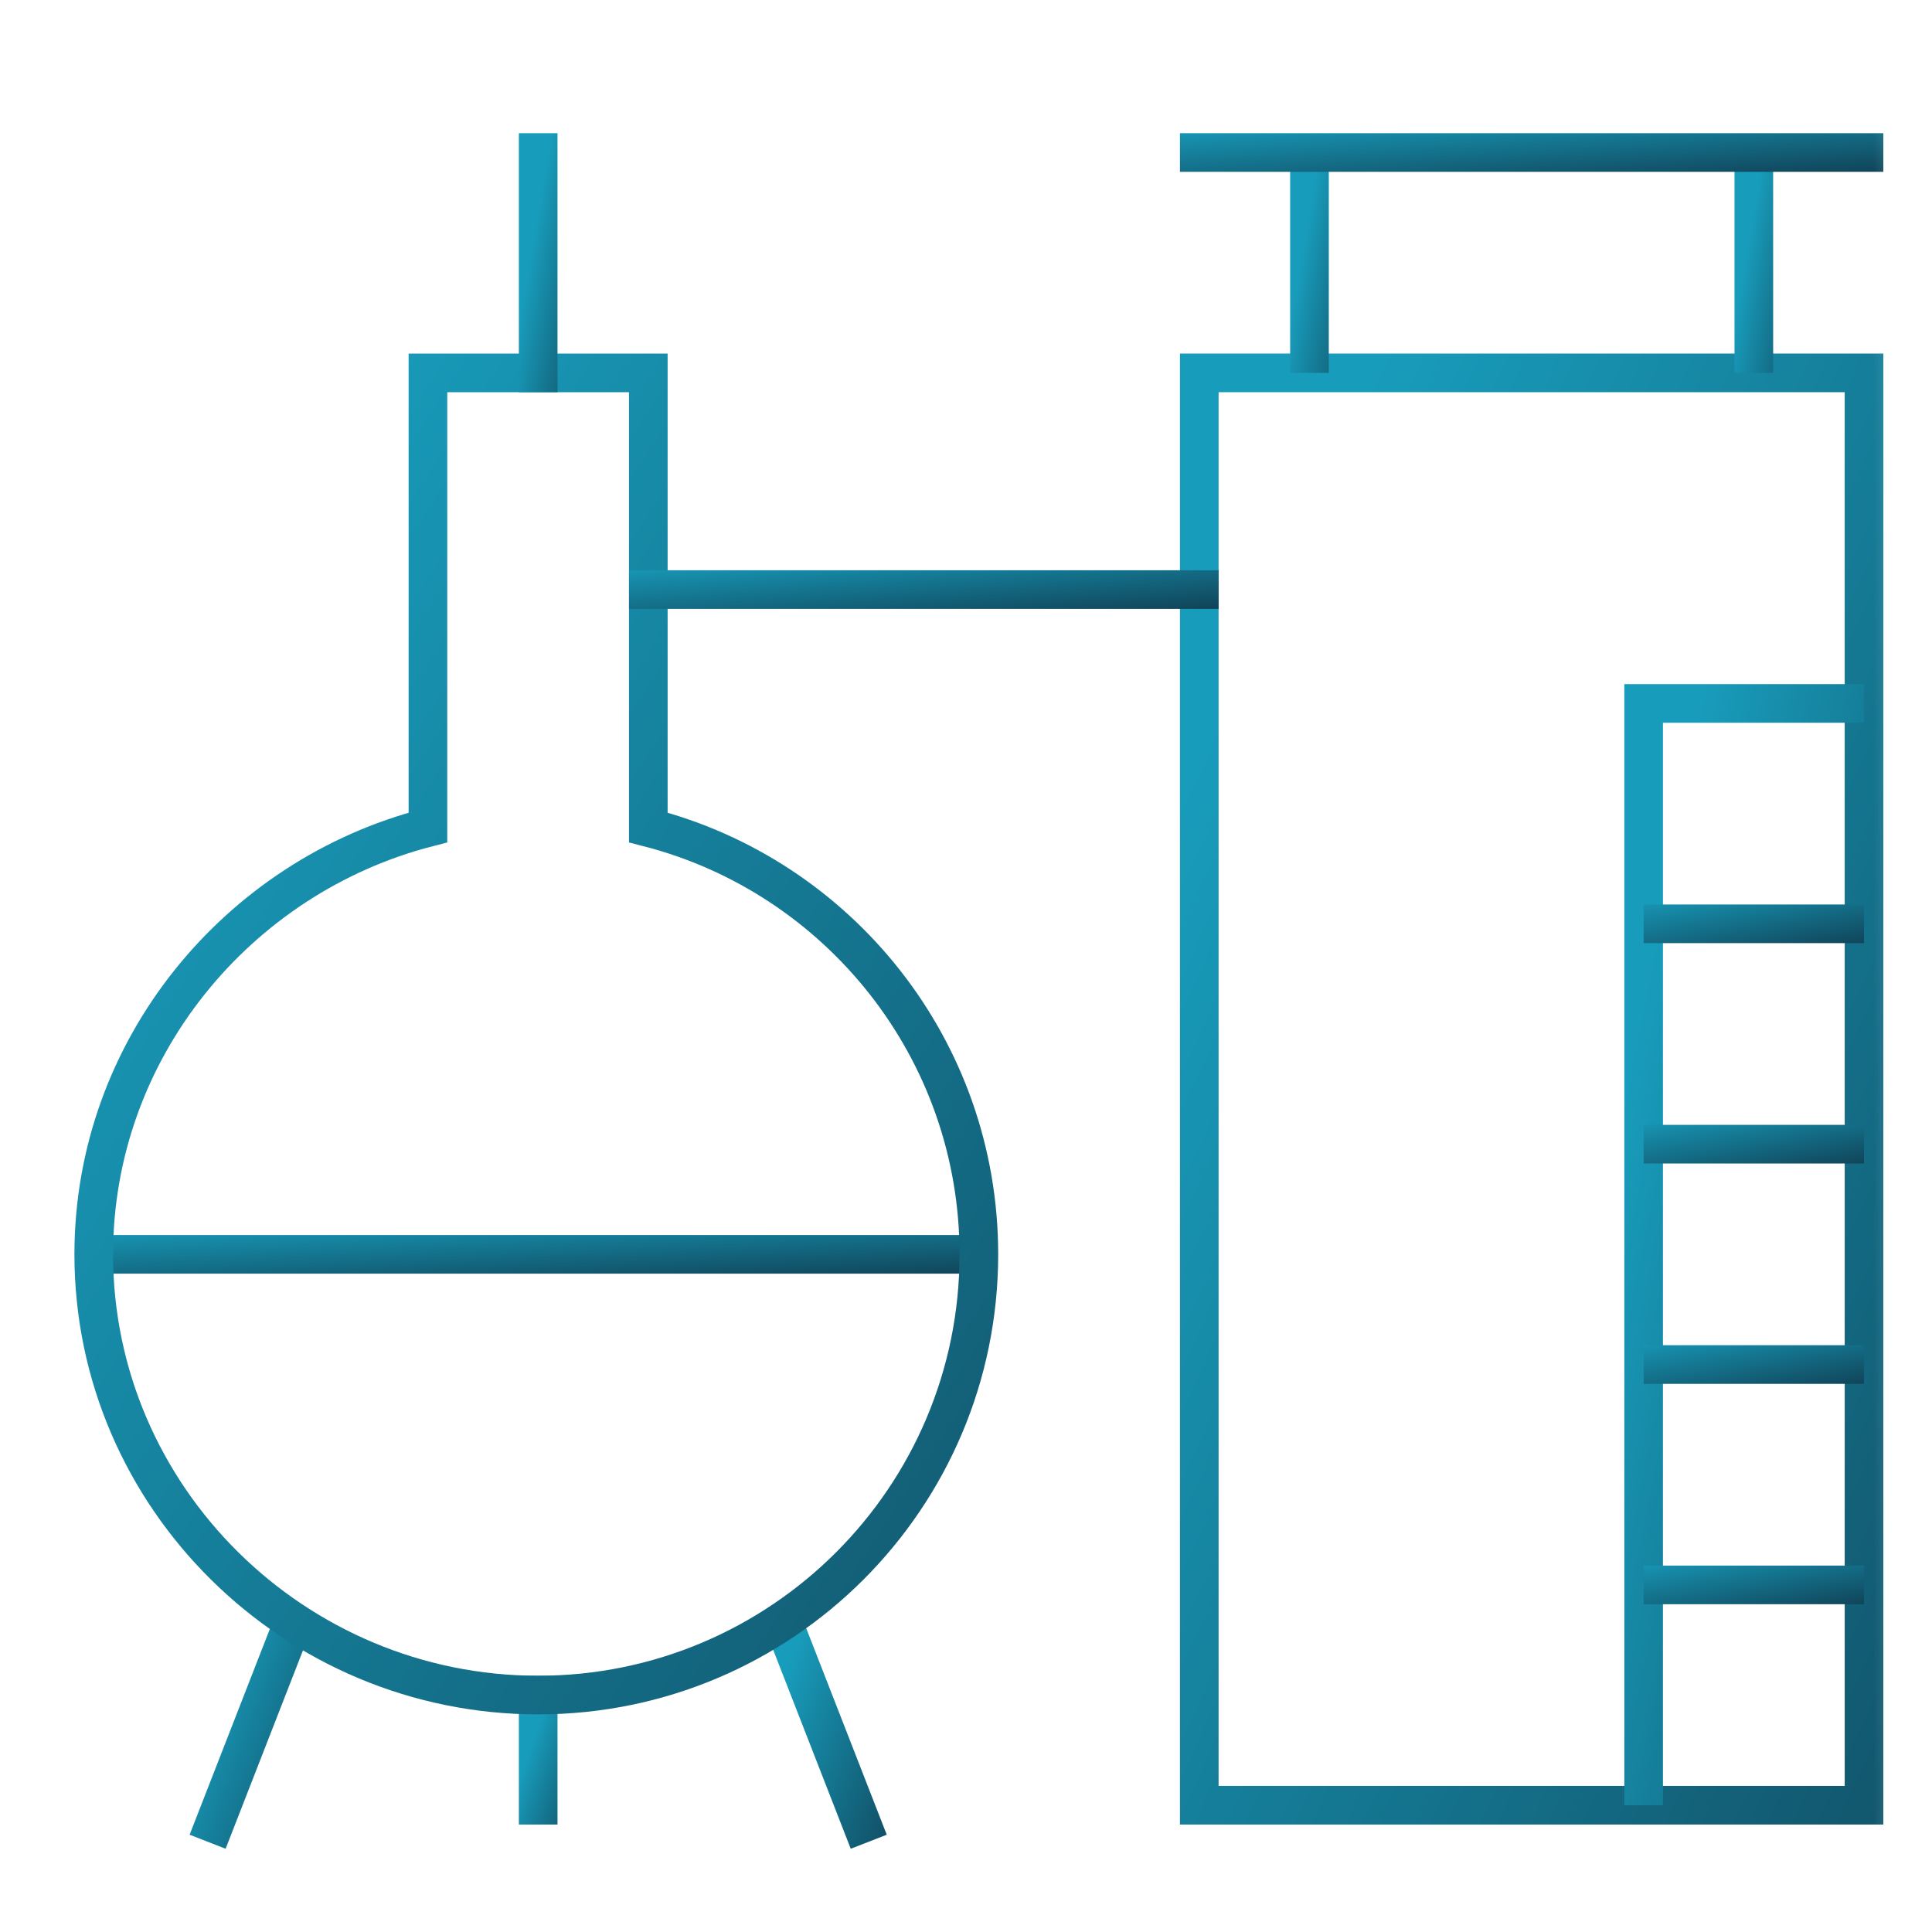 <svg width="50" height="50" viewBox="0 0 50 50" fill="none" xmlns="http://www.w3.org/2000/svg">
<g clip-path="url(#clip0_219_121)">
<mask id="mask0_219_121" style="mask-type:luminance" maskUnits="userSpaceOnUse" x="1" y="1" width="49" height="49">
<path d="M49.165 49.166V1.501H1.5V49.166H49.165Z" fill="white" stroke="white"/>
</mask>
<g mask="url(#mask0_219_121)">
<path d="M25.333 32.462H2.426" stroke="url(#paint0_linear_219_121)" stroke-miterlimit="10"/>
<path d="M5.373 47.664L7.6 41.953" stroke="url(#paint1_linear_219_121)" stroke-miterlimit="10"/>
<path d="M20.256 41.953L22.483 47.664" stroke="url(#paint2_linear_219_121)" stroke-miterlimit="10"/>
<path d="M13.928 46.719V43.868" stroke="url(#paint3_linear_219_121)" stroke-miterlimit="10" stroke-linecap="square"/>
<path d="M48.241 46.719H31.037V9.65H48.241V46.719Z" stroke="url(#paint4_linear_219_121)" stroke-miterlimit="10"/>
<path d="M11.075 21.415V9.65H16.778V21.415C21.698 22.682 25.333 27.147 25.333 32.462C25.333 38.761 20.226 43.868 13.927 43.868C7.627 43.868 2.426 38.761 2.426 32.462C2.426 27.147 6.156 22.682 11.075 21.415Z" stroke="url(#paint5_linear_219_121)" stroke-miterlimit="10"/>
<path d="M16.779 15.258H31.037" stroke="url(#paint6_linear_219_121)" stroke-miterlimit="10" stroke-linecap="square"/>
<path d="M13.928 3.947V9.65" stroke="url(#paint7_linear_219_121)" stroke-miterlimit="10" stroke-linecap="square"/>
<path d="M33.889 9.65V3.947" stroke="url(#paint8_linear_219_121)" stroke-miterlimit="10"/>
<path d="M45.389 3.947V9.65" stroke="url(#paint9_linear_219_121)" stroke-miterlimit="10"/>
<path d="M31.037 3.947H48.241" stroke="url(#paint10_linear_219_121)" stroke-miterlimit="10" stroke-linecap="square"/>
<path d="M42.537 46.719V18.205H48.24" stroke="url(#paint11_linear_219_121)" stroke-miterlimit="10"/>
<path d="M42.537 41.017H48.24" stroke="url(#paint12_linear_219_121)" stroke-miterlimit="10"/>
<path d="M42.537 35.314H48.24" stroke="url(#paint13_linear_219_121)" stroke-miterlimit="10"/>
<path d="M42.537 29.611H48.24" stroke="url(#paint14_linear_219_121)" stroke-miterlimit="10"/>
<path d="M42.537 23.908H48.24" stroke="url(#paint15_linear_219_121)" stroke-miterlimit="10"/>
</g>
</g>
<defs>
<linearGradient id="paint0_linear_219_121" x1="38.957" y1="32.972" x2="38.829" y2="30.108" gradientUnits="userSpaceOnUse">
<stop stop-color="#0E2D3F"/>
<stop offset="1" stop-color="#189CBB"/>
</linearGradient>
<linearGradient id="paint1_linear_219_121" x1="8.924" y1="50.575" x2="3.462" y2="48.488" gradientUnits="userSpaceOnUse">
<stop stop-color="#0E2D3F"/>
<stop offset="1" stop-color="#189CBB"/>
</linearGradient>
<linearGradient id="paint2_linear_219_121" x1="23.807" y1="50.575" x2="18.344" y2="48.488" gradientUnits="userSpaceOnUse">
<stop stop-color="#0E2D3F"/>
<stop offset="1" stop-color="#189CBB"/>
</linearGradient>
<linearGradient id="paint3_linear_219_121" x1="15.523" y1="48.173" x2="13.008" y2="47.309" gradientUnits="userSpaceOnUse">
<stop stop-color="#0E2D3F"/>
<stop offset="1" stop-color="#189CBB"/>
</linearGradient>
<linearGradient id="paint4_linear_219_121" x1="58.474" y1="65.618" x2="18.395" y2="47.398" gradientUnits="userSpaceOnUse">
<stop stop-color="#0E2D3F"/>
<stop offset="1" stop-color="#189CBB"/>
</linearGradient>
<linearGradient id="paint5_linear_219_121" x1="38.957" y1="61.312" x2="-6.074" y2="31.785" gradientUnits="userSpaceOnUse">
<stop stop-color="#0E2D3F"/>
<stop offset="1" stop-color="#189CBB"/>
</linearGradient>
<linearGradient id="paint6_linear_219_121" x1="39.517" y1="15.768" x2="39.312" y2="12.913" gradientUnits="userSpaceOnUse">
<stop stop-color="#0E2D3F"/>
<stop offset="1" stop-color="#189CBB"/>
</linearGradient>
<linearGradient id="paint7_linear_219_121" x1="15.523" y1="12.557" x2="12.792" y2="12.089" gradientUnits="userSpaceOnUse">
<stop stop-color="#0E2D3F"/>
<stop offset="1" stop-color="#189CBB"/>
</linearGradient>
<linearGradient id="paint8_linear_219_121" x1="35.483" y1="12.557" x2="32.753" y2="12.089" gradientUnits="userSpaceOnUse">
<stop stop-color="#0E2D3F"/>
<stop offset="1" stop-color="#189CBB"/>
</linearGradient>
<linearGradient id="paint9_linear_219_121" x1="46.983" y1="12.557" x2="44.253" y2="12.089" gradientUnits="userSpaceOnUse">
<stop stop-color="#0E2D3F"/>
<stop offset="1" stop-color="#189CBB"/>
</linearGradient>
<linearGradient id="paint10_linear_219_121" x1="58.474" y1="4.457" x2="58.304" y2="1.597" gradientUnits="userSpaceOnUse">
<stop stop-color="#0E2D3F"/>
<stop offset="1" stop-color="#189CBB"/>
</linearGradient>
<linearGradient id="paint11_linear_219_121" x1="51.632" y1="61.257" x2="36.193" y2="58.232" gradientUnits="userSpaceOnUse">
<stop stop-color="#0E2D3F"/>
<stop offset="1" stop-color="#189CBB"/>
</linearGradient>
<linearGradient id="paint12_linear_219_121" x1="51.632" y1="41.526" x2="51.134" y2="38.746" gradientUnits="userSpaceOnUse">
<stop stop-color="#0E2D3F"/>
<stop offset="1" stop-color="#189CBB"/>
</linearGradient>
<linearGradient id="paint13_linear_219_121" x1="51.632" y1="35.823" x2="51.134" y2="33.043" gradientUnits="userSpaceOnUse">
<stop stop-color="#0E2D3F"/>
<stop offset="1" stop-color="#189CBB"/>
</linearGradient>
<linearGradient id="paint14_linear_219_121" x1="51.632" y1="30.12" x2="51.134" y2="27.34" gradientUnits="userSpaceOnUse">
<stop stop-color="#0E2D3F"/>
<stop offset="1" stop-color="#189CBB"/>
</linearGradient>
<linearGradient id="paint15_linear_219_121" x1="51.632" y1="24.417" x2="51.134" y2="21.637" gradientUnits="userSpaceOnUse">
<stop stop-color="#0E2D3F"/>
<stop offset="1" stop-color="#189CBB"/>
</linearGradient>
<clipPath id="clip0_219_121">
<rect width="47" height="47" fill="white" transform="translate(1.834 2)"/>
</clipPath>
</defs>
</svg>
